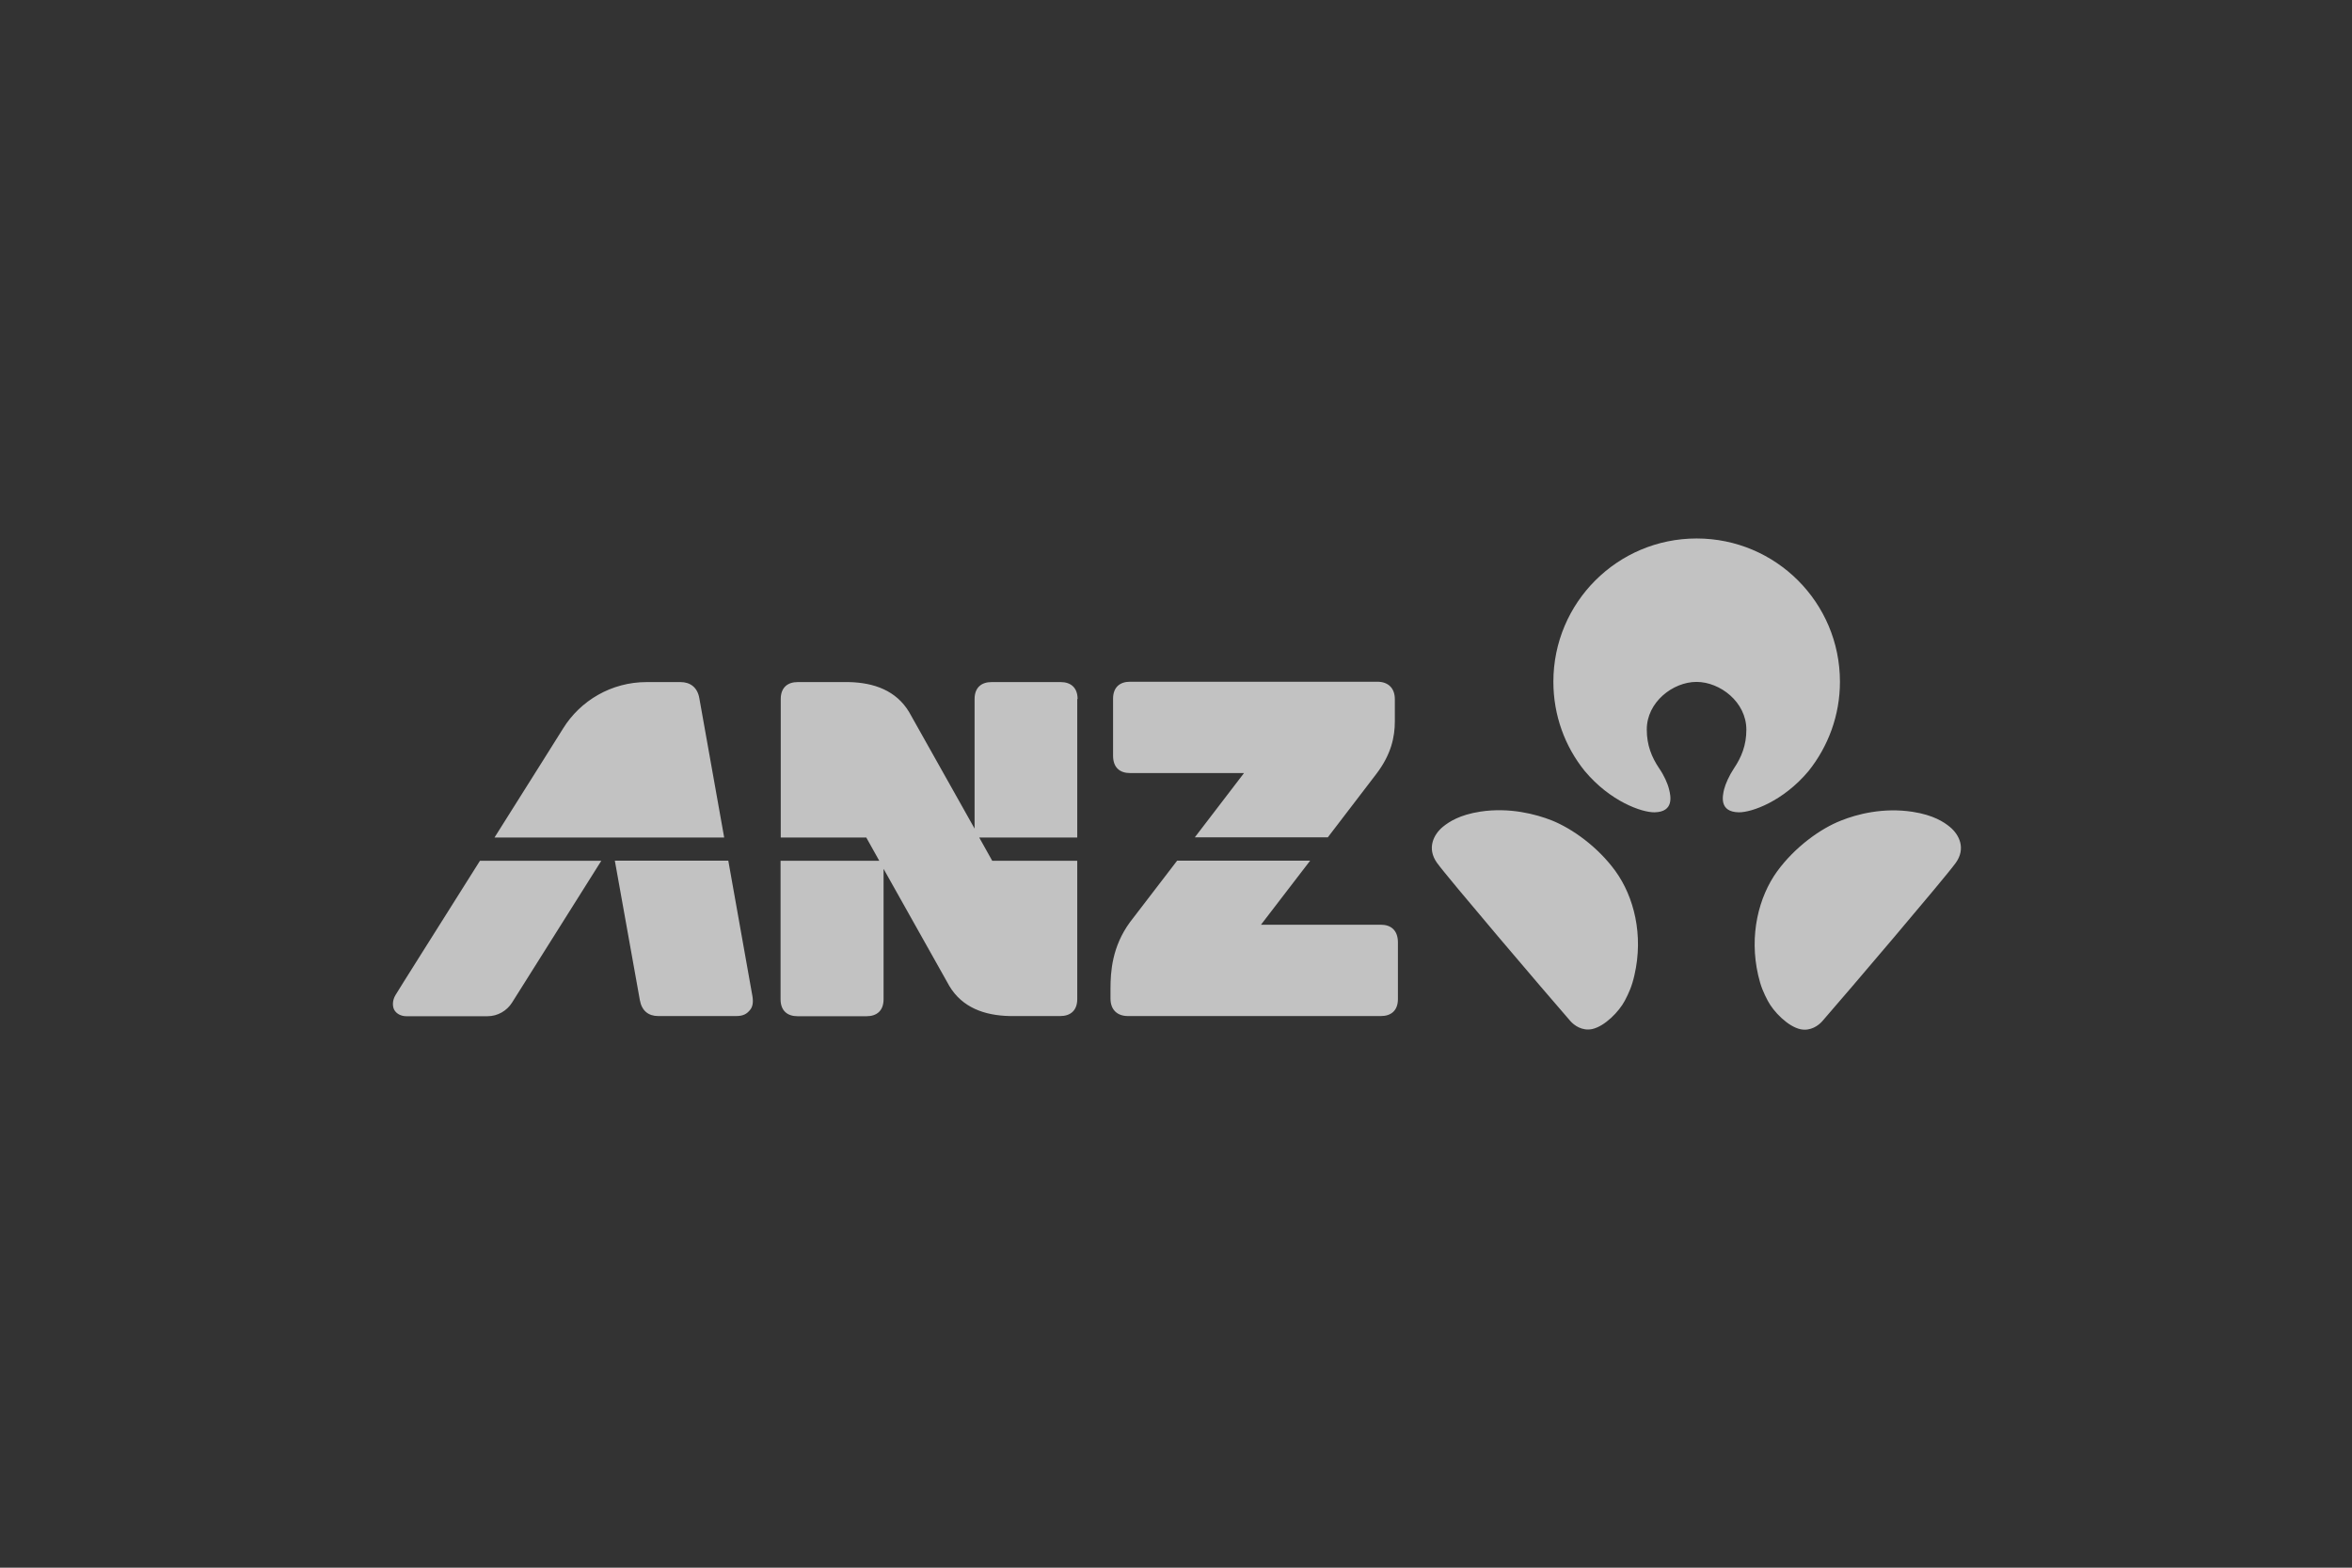 <svg width="1200" height="800" viewBox="0 0 1200 800" fill="none" xmlns="http://www.w3.org/2000/svg">
<rect x="0" y="0" width="1200" height="800" fill="#333333" stroke="none"/>
<path d="M865.556 347.979C877.536 347.979 891.002 358.21 891.002 372.376C891.002 380.334 888.467 386.455 884.706 392.052C882.258 395.724 880.422 399.834 879.635 402.807C878.848 406.218 877.011 414.35 887.155 414.526C893.626 414.612 909.716 409.016 922.745 393.451C932.714 380.946 938.747 365.118 938.747 347.892C938.747 307.492 906.043 274.788 865.643 274.788C825.244 274.788 792.539 307.492 792.539 347.892C792.539 365.118 798.485 381.033 808.542 393.451C821.571 409.016 837.661 414.612 844.132 414.526C854.188 414.35 852.439 406.218 851.565 402.807C850.865 399.834 849.029 395.724 846.493 392.052C842.733 386.455 840.197 380.334 840.197 372.376C840.109 358.298 853.576 347.979 865.556 347.979ZM994.8 421.958C991.827 419.509 986.493 415.924 975.737 414.263C960.784 411.989 947.405 415.487 939.36 418.722C928.779 422.832 915.749 432.276 906.743 444.606C897.298 457.635 892.314 477.223 897.036 497.685C898.348 503.457 899.834 506.692 901.933 510.715C904.819 516.224 912.164 523.831 918.635 525.231C923.794 526.28 927.817 523.307 929.741 521.121C942.857 506.08 992.351 447.929 997.773 440.409C1003.11 433.063 999.697 425.98 994.8 421.958ZM791.665 418.635C783.62 415.487 770.241 411.902 755.287 414.175C744.532 415.837 739.285 419.422 736.224 421.87C731.327 425.893 727.917 432.976 733.164 440.321C738.498 447.754 788.079 505.993 801.196 521.033C803.12 523.219 807.142 526.192 812.302 525.143C818.773 523.744 826.118 516.136 829.004 510.627C831.102 506.605 832.589 503.369 833.901 497.598C838.623 477.136 833.638 457.548 824.194 444.519C815.275 432.189 802.158 422.832 791.665 418.635ZM576.55 394.5H634.701C634.701 394.5 622.721 410.153 609.604 427.292H677.461C689.529 411.552 700.547 397.123 702.208 394.937C709.816 384.969 711.652 376.049 711.652 368.092V356.811C711.652 351.04 708.155 347.892 702.733 347.892H576.55C571.39 347.892 567.893 350.69 567.893 356.549V385.668C567.893 391.702 571.39 394.5 576.55 394.5ZM201.76 507.829C200.186 510.452 200.186 513.338 201.06 515.174C202.197 517.361 204.645 518.585 207.356 518.585H248.718C253.964 518.585 258.599 515.786 261.222 511.677L306.781 439.272H244.87C223.621 473.026 202.197 506.954 201.76 507.829ZM371.578 439.185H313.689C315.089 447.229 325.844 506.867 326.456 510.365C327.418 515.786 330.829 518.497 335.813 518.497H375.601C379.273 518.497 381.11 517.36 382.771 515.262C383.908 513.863 384.433 511.677 383.908 508.441L371.578 439.185ZM549.791 356.724C549.791 350.865 546.294 348.067 541.134 348.067H505.894C500.735 348.067 497.237 350.865 497.237 356.724V422.832L463.833 363.37C457.274 352.439 445.994 348.329 432.965 348.067H406.993C401.834 348.067 398.336 350.865 398.336 356.724V427.379H441.971L448.617 439.272H398.249V509.928C398.249 515.786 401.747 518.585 406.906 518.585H442.146C447.306 518.585 450.803 515.786 450.803 509.928V443.382L484.382 503.194C490.941 514.125 502.221 518.235 515.25 518.497H540.959C546.119 518.497 549.616 515.699 549.616 509.84V439.272H506.244L499.598 427.379H549.616V356.724H549.791ZM356.8 356.286C355.838 350.69 352.078 348.067 347.181 348.067H329.954C311.941 348.067 296.113 357.511 287.281 371.764C287.281 371.764 270.841 397.998 252.303 427.379H369.479L356.8 356.286ZM704.482 471.889H643.358C643.358 471.889 655.25 456.324 668.454 439.185H600.597C588.267 455.274 577.074 469.79 576.462 470.665C567.368 483.169 566.581 495.849 566.581 504.593C566.581 506.517 566.581 509.578 566.581 509.578C566.581 515.349 570.079 518.497 575.5 518.497H704.569C709.729 518.497 713.226 515.699 713.226 509.84V480.721C713.139 474.775 709.729 471.889 704.482 471.889Z" fill="white" fill-opacity="0.7"/>
</svg>

